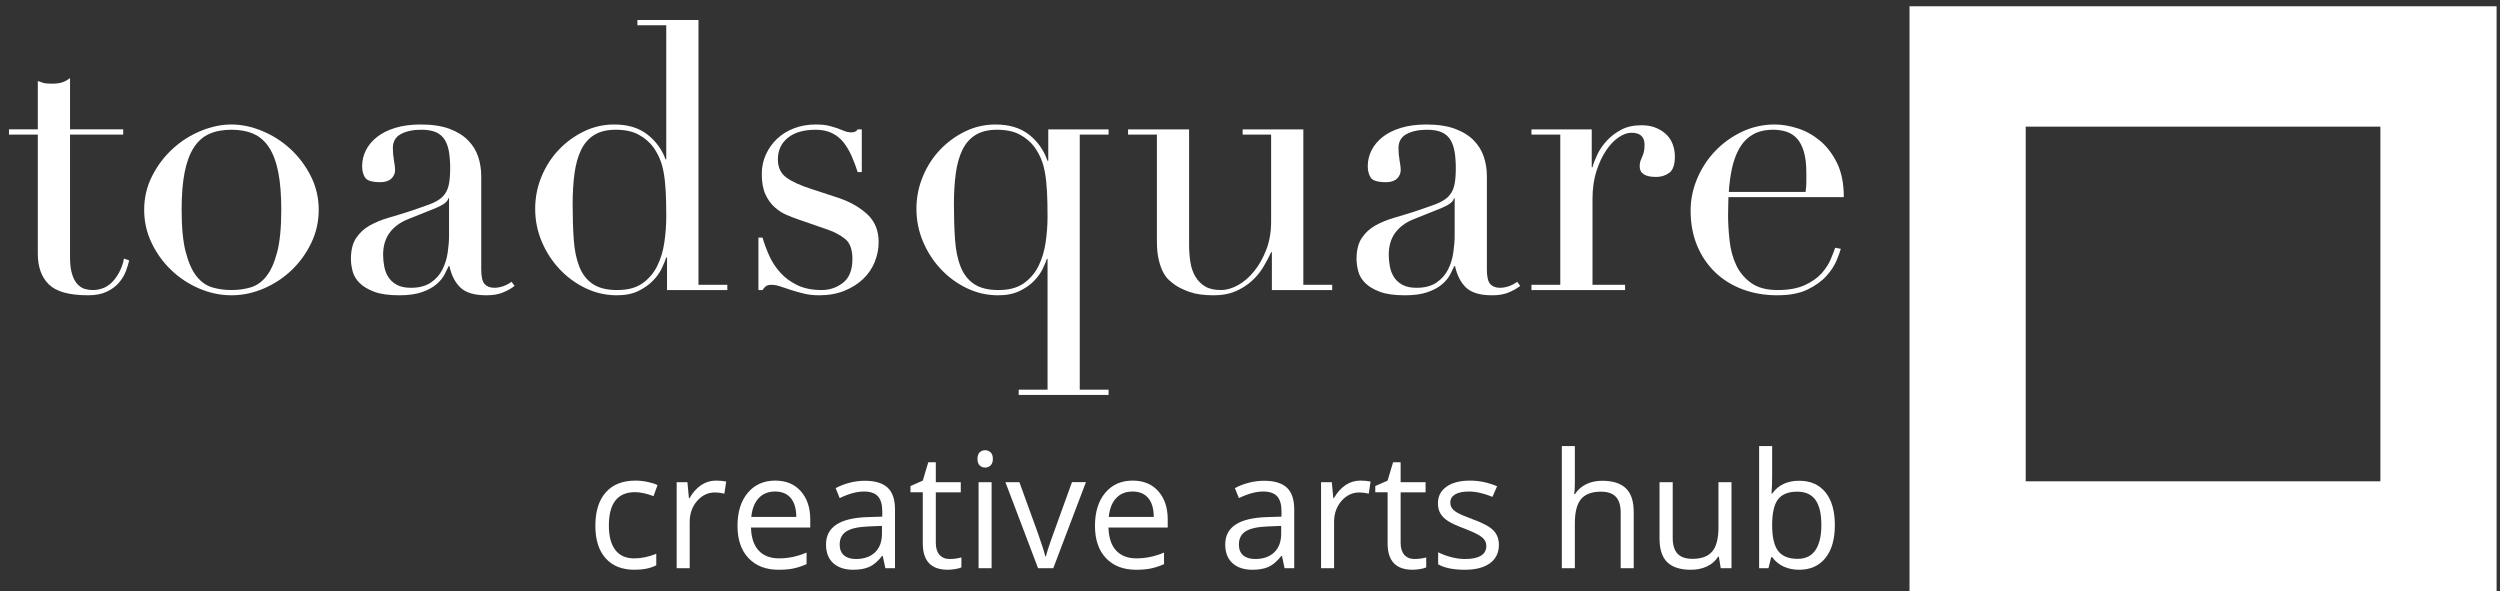 <?xml version="1.0" encoding="utf-8"?>
<!-- Generator: Adobe Illustrator 16.0.0, SVG Export Plug-In . SVG Version: 6.00 Build 0)  -->
<!DOCTYPE svg PUBLIC "-//W3C//DTD SVG 1.1//EN" "http://www.w3.org/Graphics/SVG/1.1/DTD/svg11.dtd">
<svg version="1.1" id="Layer_1" xmlns:x="http://ns.adobe.com/Extensibility/1.0/" xmlns:i="http://ns.adobe.com/AdobeIllustrator/10.0/" xmlns:graph="http://ns.adobe.com/Graphs/1.0/"
	 xmlns="http://www.w3.org/2000/svg" xmlns:xlink="http://www.w3.org/1999/xlink" x="0px" y="0px" width="340.672px"
	 height="80.576px" viewBox="0 0 340.672 80.576" enable-background="new 0 0 340.672 80.576" xml:space="preserve">
<rect x="0" y="0" width="340.672" height="80.576" fill="#333333" stroke="none"/>
<g>
	<path fill="#FFFFFF" d="M1.223,17.628h3.93v-6.584c0.271,0.103,0.527,0.188,0.765,0.256c0.237,0.068,0.646,0.102,1.226,0.102
		c0.511,0,0.953-0.06,1.328-0.179c0.373-0.119,0.729-0.314,1.071-0.587v6.992h7.246v0.714H9.542v16.689
		c0,0.953,0.093,1.728,0.28,2.323s0.433,1.055,0.741,1.378c0.305,0.323,0.638,0.536,0.994,0.638s0.706,0.153,1.046,0.153
		c1.19,0,2.151-0.434,2.885-1.301c0.729-0.868,1.198-1.864,1.403-2.986l0.713,0.254c-0.102,0.444-0.254,0.937-0.459,1.481
		c-0.203,0.545-0.52,1.063-0.944,1.556c-0.425,0.495-0.978,0.903-1.657,1.226c-0.681,0.323-1.532,0.484-2.552,0.484
		c-2.553,0-4.332-0.493-5.334-1.48c-1.004-0.985-1.506-2.381-1.506-4.185v-16.23h-3.93L1.223,17.628L1.223,17.628z"/>
</g>
<g>
	<path fill="#FFFFFF" d="M19.647,28.601c0-1.667,0.366-3.215,1.098-4.644c0.731-1.429,1.666-2.662,2.806-3.7
		c1.141-1.038,2.416-1.845,3.828-2.424c1.412-0.578,2.8-0.868,4.16-0.868c1.359,0,2.747,0.29,4.16,0.868
		c1.412,0.579,2.686,1.386,3.827,2.424c1.141,1.038,2.075,2.271,2.808,3.7c0.731,1.429,1.097,2.977,1.097,4.644
		c0,1.601-0.342,3.106-1.021,4.517c-0.681,1.413-1.574,2.647-2.679,3.7c-1.105,1.055-2.373,1.889-3.803,2.501
		c-1.429,0.612-2.892,0.919-4.389,0.919c-1.498,0-2.961-0.307-4.39-0.919c-1.428-0.612-2.697-1.446-3.801-2.501
		c-1.106-1.053-2-2.287-2.681-3.7C19.986,31.708,19.647,30.202,19.647,28.601 M24.751,28.601c0,2.417,0.188,4.338,0.563,5.768
		c0.374,1.428,0.867,2.526,1.479,3.292c0.612,0.765,1.326,1.267,2.144,1.505c0.816,0.238,1.684,0.357,2.603,0.357
		c0.918,0,1.786-0.119,2.604-0.357c0.815-0.238,1.53-0.74,2.143-1.505c0.612-0.766,1.105-1.864,1.48-3.292
		c0.375-1.43,0.561-3.351,0.561-5.768c0-2.041-0.136-3.751-0.408-5.129c-0.271-1.377-0.688-2.501-1.249-3.369
		c-0.562-0.866-1.27-1.487-2.119-1.862s-1.854-0.561-3.011-0.561c-1.159,0-2.161,0.186-3.012,0.561
		c-0.85,0.375-1.557,0.996-2.117,1.862c-0.561,0.868-0.979,1.992-1.251,3.369C24.887,24.85,24.751,26.561,24.751,28.601"/>
</g>
<g>
	<path fill="#FFFFFF" d="M70.123,38.962c-0.441,0.34-0.97,0.638-1.583,0.893c-0.611,0.255-1.359,0.383-2.244,0.383
		c-1.634,0-2.815-0.349-3.548-1.046c-0.732-0.697-1.234-1.675-1.506-2.935H61.14c-0.138,0.306-0.324,0.689-0.563,1.148
		c-0.238,0.459-0.604,0.903-1.096,1.327c-0.495,0.426-1.148,0.784-1.967,1.072c-0.815,0.288-1.854,0.434-3.111,0.434
		c-1.43,0-2.569-0.162-3.421-0.485c-0.851-0.323-1.514-0.722-1.989-1.199c-0.478-0.476-0.793-1.013-0.945-1.608
		c-0.152-0.595-0.229-1.149-0.229-1.658c0-1.191,0.237-2.144,0.714-2.858c0.478-0.715,1.097-1.285,1.864-1.711
		c0.764-0.425,1.614-0.773,2.553-1.046c0.936-0.271,1.879-0.561,2.831-0.867c1.124-0.374,2.049-0.698,2.782-0.97
		c0.731-0.273,1.302-0.604,1.71-0.996c0.408-0.39,0.688-0.884,0.841-1.479c0.154-0.595,0.231-1.404,0.231-2.425
		c0-0.816-0.052-1.547-0.154-2.194c-0.104-0.646-0.29-1.2-0.563-1.659c-0.271-0.459-0.663-0.808-1.173-1.047
		c-0.511-0.237-1.19-0.356-2.042-0.356c-1.122,0-2.051,0.195-2.782,0.586c-0.731,0.392-1.096,1.03-1.096,1.914
		c0,0.579,0.051,1.148,0.152,1.71c0.103,0.561,0.153,0.978,0.153,1.251c0,0.477-0.171,0.876-0.51,1.199
		c-0.343,0.324-0.836,0.485-1.479,0.485c-1.124,0-1.821-0.205-2.095-0.613c-0.271-0.408-0.406-0.936-0.406-1.583
		c0-0.747,0.169-1.461,0.51-2.143c0.339-0.68,0.841-1.283,1.506-1.812c0.663-0.526,1.497-0.943,2.501-1.25
		c1.002-0.305,2.152-0.459,3.445-0.459c1.563,0,2.874,0.196,3.929,0.586c1.055,0.392,1.906,0.92,2.552,1.583
		c0.646,0.664,1.105,1.412,1.378,2.246c0.271,0.834,0.408,1.709,0.408,2.628v12.708c0,0.987,0.154,1.651,0.459,1.991
		c0.309,0.34,0.749,0.51,1.326,0.51c0.375,0,0.767-0.068,1.175-0.203c0.408-0.137,0.798-0.341,1.175-0.614L70.123,38.962z
		 M61.191,27.02h-0.104c-0.067,0.442-0.628,0.884-1.684,1.326l-3.828,1.532c-1.09,0.442-1.922,1.063-2.5,1.862
		c-0.58,0.8-0.868,1.796-0.868,2.986c0,0.51,0.051,1.039,0.154,1.583c0.102,0.544,0.288,1.028,0.562,1.453
		c0.271,0.426,0.653,0.776,1.148,1.047c0.492,0.273,1.13,0.408,1.913,0.408c1.123,0,2.034-0.238,2.73-0.715
		c0.696-0.476,1.226-1.071,1.582-1.786c0.357-0.714,0.596-1.488,0.714-2.322c0.119-0.833,0.18-1.59,0.18-2.271V27.02z"/>
</g>
<g>
	<path fill="#FFFFFF" d="M86.863,2.726h8.317v36.083h3.931v0.715h-8.217v-4.441h-0.104c-0.135,0.408-0.34,0.901-0.61,1.48
		c-0.274,0.579-0.674,1.14-1.2,1.684c-0.529,0.546-1.19,1.013-1.991,1.404c-0.799,0.391-1.777,0.587-2.934,0.587
		c-1.498,0-2.918-0.324-4.263-0.97c-1.344-0.646-2.525-1.514-3.547-2.603c-1.021-1.088-1.83-2.338-2.424-3.75
		c-0.596-1.412-0.892-2.901-0.892-4.466c0-1.532,0.286-2.994,0.865-4.39c0.579-1.394,1.361-2.611,2.35-3.65
		c0.984-1.037,2.126-1.869,3.419-2.5c1.293-0.629,2.671-0.944,4.134-0.944c1.87,0,3.384,0.459,4.543,1.378
		c1.156,0.919,1.973,2.042,2.449,3.369h0.101V3.441h-3.928V2.726z M78.034,27.836c0,1.77,0.048,3.377,0.151,4.823
		c0.103,1.447,0.357,2.679,0.766,3.7c0.409,1.02,1.021,1.804,1.838,2.348c0.817,0.545,1.922,0.817,3.316,0.817
		c1.429,0,2.578-0.307,3.447-0.919c0.864-0.612,1.537-1.404,2.014-2.373c0.477-0.971,0.799-2.05,0.97-3.241
		c0.171-1.191,0.255-2.348,0.255-3.471c0-1.328-0.023-2.475-0.075-3.445c-0.052-0.97-0.146-1.828-0.28-2.577
		c-0.138-0.748-0.324-1.394-0.563-1.939c-0.237-0.544-0.526-1.056-0.868-1.532c-0.511-0.68-1.172-1.241-1.989-1.684
		c-0.816-0.442-1.855-0.663-3.112-0.663c-1.192,0-2.17,0.238-2.934,0.714c-0.769,0.477-1.362,1.157-1.789,2.042
		c-0.426,0.885-0.724,1.948-0.893,3.19C78.117,24.868,78.034,26.271,78.034,27.836"/>
</g>
<g>
	<path fill="#FFFFFF" d="M103.347,32.38h0.562c0.238,0.815,0.543,1.642,0.919,2.475c0.373,0.834,0.876,1.598,1.506,2.296
		c0.628,0.698,1.404,1.269,2.322,1.711c0.918,0.442,2.024,0.662,3.318,0.662c1.088,0,2.059-0.332,2.906-0.997
		c0.851-0.66,1.278-1.741,1.278-3.238c0-1.294-0.334-2.202-0.996-2.732c-0.664-0.525-1.437-0.943-2.321-1.249l-3.981-1.379
		c-0.511-0.171-1.064-0.382-1.657-0.637c-0.598-0.256-1.148-0.612-1.661-1.072c-0.511-0.459-0.926-1.048-1.25-1.762
		c-0.324-0.713-0.485-1.633-0.485-2.755c0-0.952,0.188-1.836,0.563-2.655c0.374-0.816,0.885-1.531,1.532-2.144
		c0.644-0.61,1.42-1.086,2.321-1.427c0.9-0.341,1.879-0.512,2.935-0.512c0.748,0,1.352,0.061,1.811,0.179
		c0.459,0.121,0.859,0.239,1.2,0.358c0.34,0.119,0.646,0.24,0.918,0.358c0.273,0.118,0.596,0.178,0.971,0.178
		s0.646-0.137,0.816-0.408h0.561v5.817h-0.561c-0.241-0.748-0.512-1.47-0.816-2.169c-0.309-0.696-0.674-1.317-1.099-1.862
		c-0.425-0.543-0.952-0.97-1.583-1.276c-0.629-0.306-1.368-0.46-2.218-0.46c-1.633,0-2.9,0.367-3.803,1.099
		c-0.903,0.731-1.354,1.709-1.354,2.934c0,1.088,0.383,1.914,1.149,2.476c0.767,0.56,1.897,1.079,3.394,1.556l3.726,1.225
		c1.6,0.543,2.911,1.292,3.932,2.246c1.018,0.952,1.531,2.21,1.531,3.777c0,0.917-0.181,1.82-0.536,2.705
		c-0.359,0.884-0.887,1.657-1.583,2.322c-0.699,0.661-1.548,1.197-2.554,1.606c-1.002,0.409-2.151,0.612-3.443,0.612
		c-0.748,0-1.437-0.076-2.068-0.229c-0.63-0.153-1.207-0.315-1.733-0.485c-0.527-0.169-1.013-0.332-1.454-0.485
		c-0.445-0.153-0.853-0.229-1.227-0.229c-0.375,0-0.647,0.076-0.816,0.229c-0.17,0.153-0.305,0.316-0.408,0.485h-0.562V32.38z"/>
</g>
<g>
	<path fill="#FFFFFF" d="M138.819,53.101h3.93V35.289h-0.104c-0.103,0.339-0.29,0.792-0.562,1.352
		c-0.271,0.56-0.662,1.107-1.173,1.633c-0.51,0.529-1.166,0.989-1.966,1.378c-0.798,0.39-1.776,0.586-2.933,0.586
		c-1.499,0-2.92-0.323-4.264-0.969c-1.345-0.645-2.523-1.515-3.547-2.604c-1.021-1.088-1.829-2.337-2.425-3.749
		c-0.595-1.413-0.893-2.902-0.893-4.467c0-1.531,0.289-2.993,0.869-4.389c0.576-1.395,1.36-2.611,2.347-3.648
		s2.126-1.872,3.421-2.502c1.291-0.628,2.672-0.945,4.133-0.945c1.871,0,3.394,0.459,4.567,1.378
		c1.172,0.919,2.017,2.11,2.526,3.572h0.102v-4.286h8.218v0.714h-3.929v34.758h3.929v0.713h-12.249L138.819,53.101L138.819,53.101z
		 M129.99,27.837c0,1.769,0.049,3.376,0.154,4.823c0.101,1.447,0.354,2.679,0.764,3.699c0.408,1.022,1.021,1.805,1.837,2.35
		c0.818,0.543,1.922,0.815,3.317,0.815c1.431,0,2.58-0.307,3.448-0.919c0.865-0.612,1.536-1.404,2.014-2.371
		c0.478-0.972,0.8-2.05,0.97-3.241c0.169-1.191,0.255-2.35,0.255-3.471c0-1.328-0.025-2.475-0.077-3.447
		c-0.051-0.969-0.145-1.827-0.28-2.575c-0.136-0.749-0.323-1.396-0.561-1.94c-0.24-0.544-0.528-1.054-0.867-1.531
		c-0.512-0.681-1.175-1.243-1.99-1.686c-0.817-0.442-1.856-0.663-3.112-0.663c-1.194,0-2.172,0.239-2.937,0.716
		s-1.36,1.156-1.786,2.04c-0.427,0.886-0.724,1.949-0.894,3.191C130.074,24.868,129.99,26.272,129.99,27.837"/>
</g>
<g>
	<path fill="#FFFFFF" d="M181.537,39.523h-8.219V34.37h-0.103c-0.306,0.68-0.672,1.37-1.097,2.066
		c-0.426,0.699-0.954,1.328-1.583,1.89c-0.631,0.56-1.361,1.02-2.194,1.377c-0.835,0.357-1.812,0.536-2.934,0.536
		c-1.362,0-2.468-0.153-3.318-0.459c-0.851-0.307-1.514-0.629-1.991-0.97c-0.237-0.17-0.501-0.383-0.79-0.637
		c-0.288-0.256-0.554-0.606-0.79-1.047c-0.24-0.443-0.443-1.012-0.613-1.71c-0.17-0.696-0.255-1.557-0.255-2.576V18.344h-3.931
		V17.63h8.317v15.669c0,0.885,0.061,1.701,0.18,2.448c0.119,0.75,0.351,1.404,0.69,1.967c0.339,0.56,0.781,1.002,1.327,1.326
		c0.544,0.323,1.257,0.484,2.143,0.484c0.747,0,1.523-0.22,2.322-0.662c0.798-0.442,1.53-1.072,2.196-1.89
		c0.661-0.815,1.214-1.793,1.659-2.935c0.439-1.138,0.661-2.422,0.661-3.853v-11.84h-3.879V17.63h8.269v21.18h3.932V39.523
		L181.537,39.523z"/>
</g>
<g>
	<path fill="#FFFFFF" d="M207.156,38.963c-0.442,0.341-0.969,0.637-1.58,0.893c-0.613,0.256-1.363,0.383-2.247,0.383
		c-1.634,0-2.814-0.349-3.548-1.046c-0.729-0.696-1.233-1.674-1.506-2.934h-0.103c-0.135,0.305-0.321,0.689-0.56,1.148
		c-0.241,0.46-0.606,0.902-1.099,1.327c-0.494,0.424-1.147,0.783-1.966,1.072c-0.817,0.289-1.855,0.433-3.112,0.433
		c-1.432,0-2.568-0.162-3.42-0.486c-0.853-0.321-1.516-0.72-1.99-1.197c-0.478-0.476-0.791-1.013-0.944-1.608
		c-0.152-0.595-0.23-1.149-0.23-1.659c0-1.191,0.239-2.143,0.717-2.858c0.476-0.715,1.098-1.285,1.861-1.711
		c0.768-0.425,1.616-0.772,2.553-1.045c0.937-0.271,1.88-0.562,2.834-0.868c1.121-0.374,2.047-0.698,2.781-0.97
		c0.73-0.272,1.301-0.604,1.709-0.995c0.406-0.39,0.688-0.884,0.844-1.48c0.151-0.595,0.229-1.403,0.229-2.424
		c0-0.817-0.053-1.548-0.152-2.195c-0.104-0.646-0.291-1.2-0.563-1.658c-0.271-0.459-0.663-0.809-1.175-1.047
		c-0.509-0.237-1.191-0.357-2.041-0.357c-1.123,0-2.05,0.196-2.78,0.587c-0.731,0.391-1.098,1.03-1.098,1.915
		c0,0.577,0.05,1.148,0.152,1.709c0.103,0.56,0.151,0.978,0.151,1.249c0,0.477-0.171,0.877-0.51,1.201
		c-0.34,0.324-0.836,0.484-1.479,0.484c-1.125,0-1.821-0.205-2.093-0.613c-0.273-0.407-0.409-0.937-0.409-1.582
		c0-0.747,0.168-1.462,0.511-2.143c0.338-0.68,0.844-1.284,1.506-1.813c0.664-0.526,1.496-0.944,2.5-1.25
		c1.005-0.306,2.153-0.459,3.444-0.459c1.566,0,2.875,0.197,3.931,0.588c1.056,0.39,1.906,0.919,2.552,1.58
		c0.647,0.665,1.108,1.413,1.378,2.248c0.271,0.833,0.41,1.709,0.41,2.628v12.708c0,0.987,0.152,1.65,0.459,1.991
		c0.306,0.339,0.747,0.508,1.326,0.508c0.375,0,0.765-0.066,1.176-0.201c0.406-0.136,0.796-0.341,1.172-0.613L207.156,38.963z
		 M198.227,27.021h-0.104c-0.064,0.442-0.628,0.886-1.683,1.326l-3.827,1.532c-1.091,0.442-1.923,1.064-2.501,1.862
		c-0.582,0.8-0.868,1.795-0.868,2.986c0,0.511,0.049,1.039,0.151,1.584c0.104,0.543,0.289,1.026,0.563,1.453
		c0.272,0.427,0.655,0.775,1.147,1.046c0.492,0.272,1.13,0.407,1.912,0.407c1.125,0,2.035-0.237,2.733-0.714
		c0.696-0.476,1.224-1.071,1.579-1.785c0.36-0.714,0.598-1.488,0.713-2.322c0.12-0.833,0.184-1.591,0.184-2.272L198.227,27.021
		L198.227,27.021z"/>
</g>
<g>
	<path fill="#FFFFFF" d="M208.688,38.81h3.93V18.344h-3.93V17.63h8.216v5.155h0.103c0.137-0.511,0.356-1.088,0.662-1.736
		c0.309-0.646,0.732-1.267,1.278-1.863c0.543-0.595,1.198-1.096,1.964-1.505c0.767-0.41,1.691-0.613,2.78-0.613
		c0.784,0,1.463,0.127,2.042,0.383c0.579,0.256,1.055,0.58,1.43,0.97c0.375,0.391,0.646,0.842,0.816,1.352
		c0.169,0.51,0.255,1.022,0.255,1.532c0,1.123-0.255,1.871-0.764,2.245c-0.516,0.375-1.108,0.562-1.787,0.562
		c-1.496,0-2.246-0.477-2.246-1.431c0-0.306,0.035-0.551,0.103-0.738c0.068-0.187,0.145-0.375,0.229-0.561
		c0.084-0.187,0.16-0.401,0.229-0.639c0.067-0.237,0.102-0.579,0.102-1.02c0-1.09-0.596-1.633-1.786-1.633
		c-0.542,0-1.12,0.204-1.732,0.612c-0.612,0.408-1.185,1.004-1.711,1.786c-0.529,0.784-0.971,1.727-1.328,2.832
		c-0.354,1.106-0.535,2.373-0.535,3.803V38.81h4.44v0.714h-12.759L208.688,38.81L208.688,38.81z"/>
</g>
<g>
	<path fill="#FFFFFF" d="M235.531,26.867c0,0.34-0.008,0.688-0.024,1.046c-0.019,0.357-0.025,0.808-0.025,1.353
		c0,1.123,0.066,2.296,0.205,3.522c0.133,1.224,0.434,2.33,0.894,3.317c0.459,0.986,1.139,1.803,2.041,2.45
		c0.901,0.646,2.101,0.969,3.599,0.969c1.497,0,2.729-0.22,3.7-0.662c0.969-0.442,1.733-0.978,2.297-1.608
		c0.563-0.631,0.977-1.268,1.249-1.915c0.273-0.645,0.476-1.173,0.613-1.583l0.767,0.154c-0.104,0.374-0.3,0.91-0.589,1.608
		c-0.288,0.698-0.749,1.395-1.379,2.092c-0.63,0.699-1.479,1.311-2.55,1.837c-1.073,0.529-2.459,0.791-4.16,0.791
		c-1.703,0-3.275-0.273-4.722-0.816c-1.446-0.542-2.698-1.326-3.752-2.348c-1.055-1.021-1.869-2.236-2.448-3.65
		c-0.579-1.409-0.867-2.983-0.867-4.72c0-1.497,0.296-2.95,0.895-4.362c0.594-1.414,1.41-2.663,2.448-3.753
		c1.037-1.088,2.253-1.963,3.648-2.628c1.396-0.663,2.891-0.996,4.49-0.996c0.955,0,1.975,0.171,3.063,0.512
		c1.089,0.341,2.1,0.893,3.036,1.657c0.937,0.766,1.719,1.779,2.351,3.039c0.627,1.256,0.943,2.824,0.943,4.694H235.531z
		 M246.044,26.152c0.069-0.475,0.104-0.918,0.104-1.327V23.55c0-1.158-0.109-2.109-0.332-2.858c-0.22-0.748-0.524-1.344-0.918-1.788
		c-0.393-0.44-0.867-0.755-1.429-0.943c-0.56-0.186-1.168-0.281-1.812-0.281c-1.158,0-2.112,0.23-2.859,0.69
		c-0.749,0.457-1.345,1.081-1.786,1.862c-0.442,0.784-0.772,1.683-0.995,2.705c-0.221,1.022-0.367,2.092-0.434,3.215H246.044z"/>
</g>
<g>
	<path fill="#FFFFFF" d="M340.208,80.856h-80.001v-80h80.001V80.856z M324.373,17.257h-48.332v48.33h48.332V17.257z"/>
</g>
<g enable-background="new">
	<path fill="#FFFFFF" d="M86.467,77.64c-1.697,0-3.011-0.522-3.941-1.566c-0.931-1.045-1.396-2.522-1.396-4.433
		c0-1.961,0.472-3.476,1.417-4.545c0.944-1.07,2.29-1.604,4.037-1.604c0.563,0,1.126,0.061,1.69,0.182
		c0.563,0.121,1.005,0.264,1.326,0.428l-0.545,1.508c-0.392-0.156-0.82-0.287-1.283-0.391c-0.464-0.103-0.874-0.154-1.23-0.154
		c-2.381,0-3.572,1.519-3.572,4.556c0,1.439,0.291,2.545,0.872,3.314c0.581,0.771,1.442,1.155,2.583,1.155
		c0.977,0,1.979-0.21,3.005-0.631v1.572C88.645,77.437,87.657,77.64,86.467,77.64z"/>
	<path fill="#FFFFFF" d="M97.556,65.491c0.521,0,0.988,0.043,1.401,0.128l-0.246,1.647c-0.485-0.107-0.913-0.161-1.283-0.161
		c-0.948,0-1.759,0.386-2.433,1.155c-0.674,0.771-1.011,1.729-1.011,2.877v6.288H92.21V65.705h1.465l0.203,2.171h0.086
		c0.435-0.763,0.958-1.351,1.572-1.765C96.149,65.698,96.822,65.491,97.556,65.491z"/>
	<path fill="#FFFFFF" d="M106.101,77.64c-1.732,0-3.1-0.527-4.101-1.583c-1.002-1.055-1.502-2.52-1.502-4.395
		c0-1.89,0.465-3.391,1.396-4.503c0.93-1.112,2.18-1.668,3.748-1.668c1.469,0,2.631,0.483,3.486,1.449s1.283,2.24,1.283,3.823v1.122
		h-8.074c0.036,1.377,0.383,2.421,1.042,3.134s1.588,1.069,2.786,1.069c1.262,0,2.509-0.264,3.743-0.791v1.583
		c-0.627,0.271-1.221,0.465-1.781,0.582C107.568,77.581,106.893,77.64,106.101,77.64z M105.62,66.978
		c-0.941,0-1.692,0.307-2.251,0.92s-0.889,1.462-0.989,2.545h6.128c0-1.119-0.25-1.977-0.749-2.572
		C107.26,67.275,106.547,66.978,105.62,66.978z"/>
	<path fill="#FFFFFF" d="M120.645,77.426l-0.353-1.668h-0.086c-0.584,0.734-1.167,1.231-1.749,1.491
		c-0.581,0.261-1.306,0.391-2.176,0.391c-1.163,0-2.073-0.3-2.732-0.898c-0.66-0.599-0.989-1.45-0.989-2.556
		c0-2.367,1.893-3.607,5.678-3.722l1.989-0.064v-0.727c0-0.92-0.198-1.599-0.593-2.037c-0.396-0.438-1.029-0.658-1.898-0.658
		c-0.977,0-2.082,0.3-3.315,0.898l-0.545-1.358c0.577-0.313,1.21-0.56,1.898-0.737c0.688-0.179,1.378-0.268,2.069-0.268
		c1.397,0,2.433,0.31,3.107,0.931c0.673,0.62,1.01,1.614,1.01,2.983v7.999H120.645z M116.635,76.175
		c1.105,0,1.973-0.303,2.604-0.909c0.631-0.605,0.947-1.454,0.947-2.545v-1.059l-1.775,0.074c-1.412,0.05-2.43,0.27-3.053,0.658
		c-0.624,0.389-0.936,0.992-0.936,1.813c0,0.642,0.194,1.13,0.583,1.465S115.936,76.175,116.635,76.175z"/>
	<path fill="#FFFFFF" d="M129.404,76.175c0.313,0,0.617-0.023,0.909-0.069c0.292-0.047,0.524-0.095,0.695-0.145v1.357
		c-0.192,0.093-0.476,0.17-0.85,0.23c-0.375,0.061-0.711,0.091-1.011,0.091c-2.267,0-3.4-1.194-3.4-3.583v-6.972h-1.679v-0.855
		l1.679-0.738l0.749-2.503h1.026v2.717h3.401v1.38h-3.401v6.897c0,0.706,0.167,1.247,0.503,1.625
		C128.36,75.985,128.819,76.175,129.404,76.175z"/>
	<path fill="#FFFFFF" d="M133.2,62.529c0-0.407,0.1-0.704,0.299-0.894c0.2-0.188,0.449-0.283,0.749-0.283
		c0.285,0,0.531,0.097,0.738,0.289c0.207,0.192,0.31,0.488,0.31,0.888c0,0.398-0.104,0.696-0.31,0.893
		c-0.207,0.196-0.453,0.294-0.738,0.294c-0.299,0-0.549-0.098-0.749-0.294S133.2,62.928,133.2,62.529z M135.125,77.426h-1.775
		V65.705h1.775V77.426z"/>
	<path fill="#FFFFFF" d="M141.456,77.426l-4.449-11.721h1.903l2.524,6.951c0.57,1.625,0.905,2.681,1.005,3.165h0.085
		c0.079-0.377,0.326-1.16,0.743-2.347c0.417-1.188,1.353-3.777,2.808-7.77h1.903l-4.449,11.721H141.456z"/>
	<path fill="#FFFFFF" d="M154.813,77.64c-1.732,0-3.1-0.527-4.101-1.583c-1.002-1.055-1.502-2.52-1.502-4.395
		c0-1.89,0.465-3.391,1.396-4.503c0.93-1.112,2.18-1.668,3.748-1.668c1.469,0,2.631,0.483,3.486,1.449s1.283,2.24,1.283,3.823v1.122
		h-8.074c0.036,1.377,0.383,2.421,1.042,3.134s1.588,1.069,2.786,1.069c1.262,0,2.509-0.264,3.743-0.791v1.583
		c-0.627,0.271-1.221,0.465-1.781,0.582C156.28,77.581,155.604,77.64,154.813,77.64z M154.332,66.978
		c-0.941,0-1.692,0.307-2.251,0.92s-0.889,1.462-0.989,2.545h6.128c0-1.119-0.25-1.977-0.749-2.572
		C155.971,67.275,155.258,66.978,154.332,66.978z"/>
	<path fill="#FFFFFF" d="M175.047,77.426l-0.354-1.668h-0.086c-0.584,0.734-1.167,1.231-1.748,1.491
		c-0.581,0.261-1.307,0.391-2.176,0.391c-1.163,0-2.073-0.3-2.732-0.898c-0.66-0.599-0.989-1.45-0.989-2.556
		c0-2.367,1.893-3.607,5.679-3.722l1.988-0.064v-0.727c0-0.92-0.197-1.599-0.593-2.037s-1.028-0.658-1.898-0.658
		c-0.977,0-2.082,0.3-3.315,0.898l-0.545-1.358c0.577-0.313,1.21-0.56,1.898-0.737c0.688-0.179,1.377-0.268,2.069-0.268
		c1.398,0,2.434,0.31,3.107,0.931c0.674,0.62,1.01,1.614,1.01,2.983v7.999H175.047z M171.036,76.175
		c1.104,0,1.974-0.303,2.604-0.909c0.631-0.605,0.946-1.454,0.946-2.545v-1.059l-1.775,0.074c-1.411,0.05-2.43,0.27-3.053,0.658
		c-0.624,0.389-0.936,0.992-0.936,1.813c0,0.642,0.194,1.13,0.583,1.465S170.337,76.175,171.036,76.175z"/>
	<path fill="#FFFFFF" d="M185.366,65.491c0.521,0,0.987,0.043,1.401,0.128l-0.246,1.647c-0.484-0.107-0.912-0.161-1.283-0.161
		c-0.948,0-1.76,0.386-2.434,1.155c-0.674,0.771-1.01,1.729-1.01,2.877v6.288h-1.775V65.705h1.465l0.203,2.171h0.086
		c0.435-0.763,0.959-1.351,1.572-1.765C183.959,65.698,184.632,65.491,185.366,65.491z"/>
	<path fill="#FFFFFF" d="M192.746,76.175c0.313,0,0.616-0.023,0.908-0.069c0.293-0.047,0.524-0.095,0.695-0.145v1.357
		c-0.192,0.093-0.477,0.17-0.85,0.23c-0.375,0.061-0.712,0.091-1.012,0.091c-2.267,0-3.4-1.194-3.4-3.583v-6.972h-1.679v-0.855
		l1.679-0.738l0.749-2.503h1.026v2.717h3.4v1.38h-3.4v6.897c0,0.706,0.168,1.247,0.503,1.625S192.16,76.175,192.746,76.175z"/>
	<path fill="#FFFFFF" d="M204.252,74.229c0,1.091-0.406,1.932-1.219,2.523s-1.953,0.888-3.422,0.888
		c-1.555,0-2.768-0.246-3.637-0.738v-1.646c0.563,0.285,1.168,0.51,1.813,0.674c0.646,0.164,1.268,0.246,1.866,0.246
		c0.927,0,1.64-0.148,2.14-0.444c0.498-0.296,0.748-0.746,0.748-1.353c0-0.456-0.197-0.847-0.594-1.171
		c-0.396-0.324-1.168-0.708-2.314-1.149c-1.092-0.406-1.867-0.762-2.326-1.064c-0.461-0.303-0.803-0.646-1.027-1.032
		c-0.225-0.385-0.336-0.845-0.336-1.379c0-0.956,0.388-1.71,1.165-2.262c0.776-0.553,1.843-0.829,3.197-0.829
		c1.263,0,2.495,0.257,3.7,0.77l-0.631,1.444c-1.176-0.485-2.242-0.728-3.197-0.728c-0.842,0-1.477,0.132-1.904,0.396
		s-0.641,0.628-0.641,1.091c0,0.314,0.08,0.581,0.24,0.803c0.16,0.221,0.418,0.431,0.775,0.631c0.356,0.199,1.041,0.488,2.053,0.866
		c1.391,0.506,2.33,1.016,2.818,1.529C204.008,72.806,204.252,73.451,204.252,74.229z"/>
	<path fill="#FFFFFF" d="M220.849,77.426v-7.582c0-0.955-0.218-1.668-0.652-2.139c-0.436-0.471-1.115-0.706-2.043-0.706
		c-1.233,0-2.133,0.335-2.699,1.005c-0.567,0.671-0.852,1.769-0.852,3.294v6.128h-1.774v-16.64h1.774v5.036
		c0,0.606-0.027,1.109-0.085,1.508h0.106c0.35-0.563,0.848-1.007,1.492-1.331c0.646-0.324,1.381-0.486,2.209-0.486
		c1.433,0,2.508,0.341,3.224,1.021c0.717,0.681,1.075,1.763,1.075,3.245v7.646H220.849z"/>
	<path fill="#FFFFFF" d="M227.939,65.705v7.604c0,0.955,0.218,1.668,0.652,2.139c0.436,0.471,1.115,0.706,2.043,0.706
		c1.227,0,2.123-0.335,2.689-1.006c0.566-0.67,0.85-1.764,0.85-3.282v-6.16h1.775v11.721h-1.465l-0.257-1.572h-0.097
		c-0.363,0.578-0.867,1.02-1.513,1.326s-1.382,0.46-2.208,0.46c-1.426,0-2.494-0.339-3.203-1.016
		c-0.709-0.678-1.064-1.761-1.064-3.251v-7.668H227.939z"/>
	<path fill="#FFFFFF" d="M245.168,65.513c1.539,0,2.736,0.525,3.588,1.577s1.277,2.54,1.277,4.465s-0.43,3.421-1.288,4.486
		c-0.859,1.065-2.052,1.599-3.577,1.599c-0.764,0-1.46-0.141-2.091-0.423c-0.631-0.281-1.161-0.714-1.589-1.299h-0.127l-0.375,1.508
		h-1.272v-16.64h1.774v4.042c0,0.905-0.027,1.718-0.085,2.438h0.085C242.316,66.098,243.542,65.513,245.168,65.513z M244.911,66.999
		c-1.212,0-2.085,0.348-2.62,1.043c-0.535,0.694-0.803,1.866-0.803,3.513s0.275,2.825,0.824,3.534
		c0.549,0.71,1.43,1.064,2.641,1.064c1.092,0,1.904-0.397,2.439-1.192c0.534-0.795,0.802-1.938,0.802-3.428
		c0-1.525-0.268-2.663-0.802-3.411C246.857,67.373,246.03,66.999,244.911,66.999z"/>
</g>
</svg>
